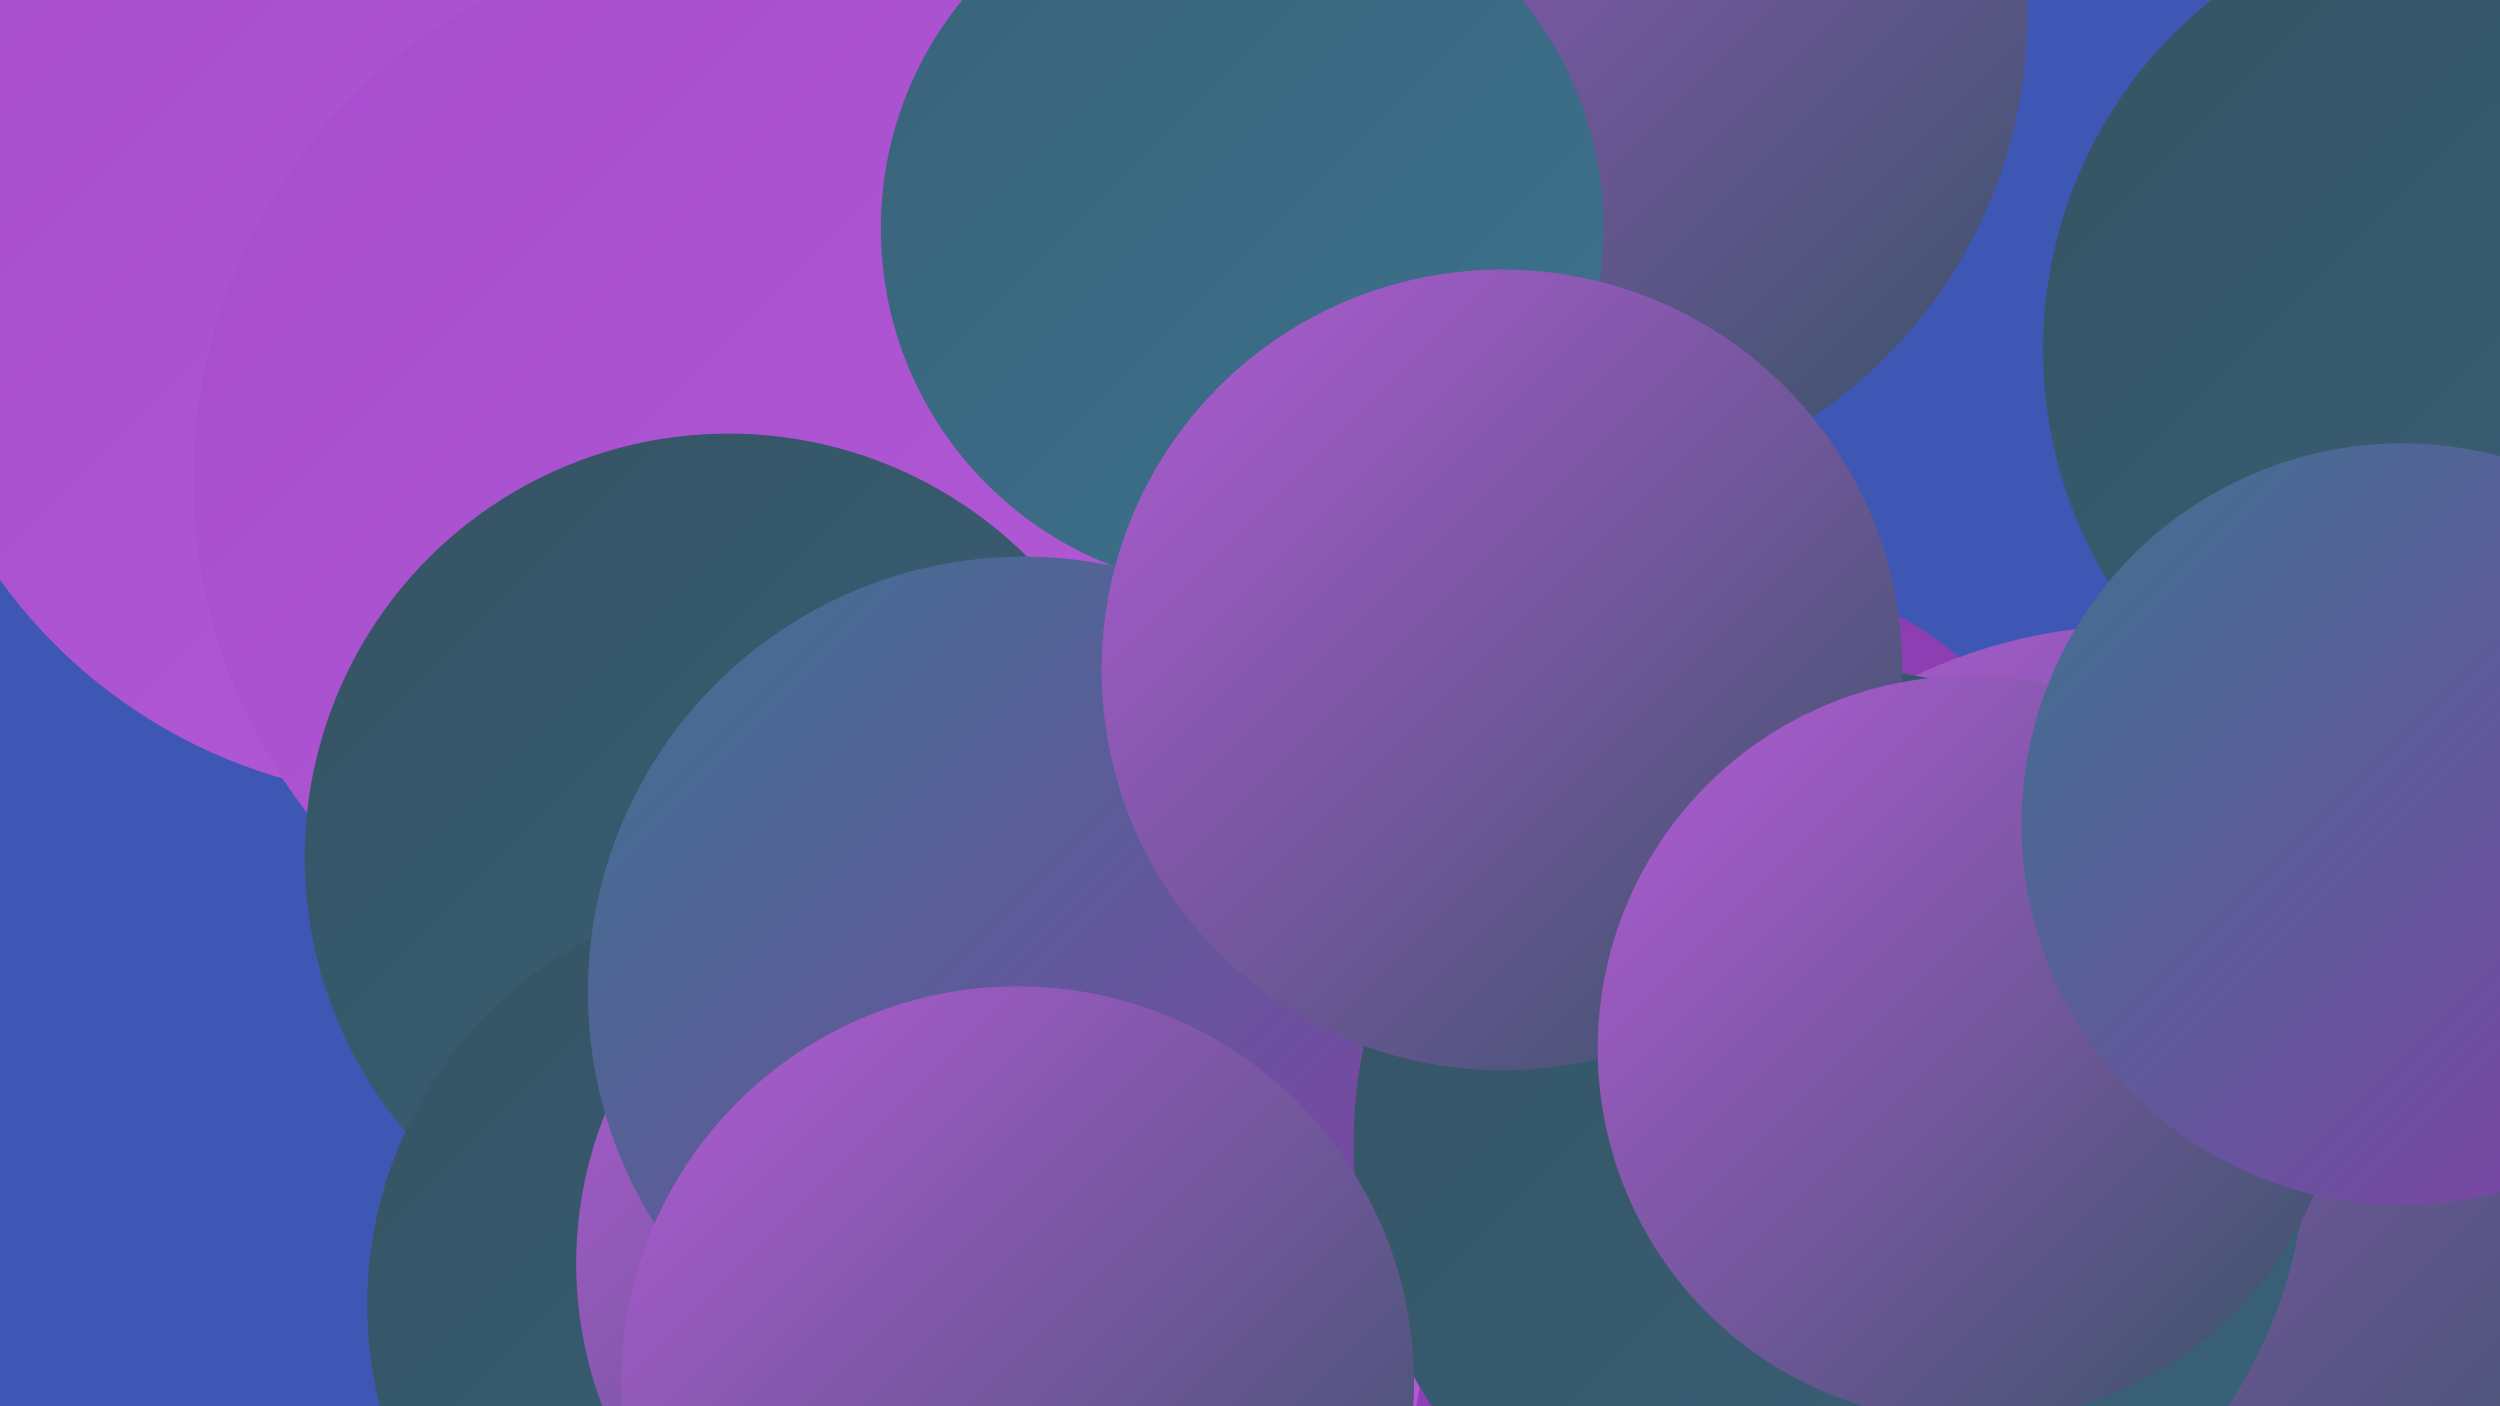 <?xml version="1.0" encoding="UTF-8"?><svg width="1280" height="720" xmlns="http://www.w3.org/2000/svg"><defs><linearGradient id="grad0" x1="0%" y1="0%" x2="100%" y2="100%"><stop offset="0%" style="stop-color:#355364;stop-opacity:1" /><stop offset="100%" style="stop-color:#396279;stop-opacity:1" /></linearGradient><linearGradient id="grad1" x1="0%" y1="0%" x2="100%" y2="100%"><stop offset="0%" style="stop-color:#396279;stop-opacity:1" /><stop offset="100%" style="stop-color:#3c738f;stop-opacity:1" /></linearGradient><linearGradient id="grad2" x1="0%" y1="0%" x2="100%" y2="100%"><stop offset="0%" style="stop-color:#3c738f;stop-opacity:1" /><stop offset="100%" style="stop-color:#853ea7;stop-opacity:1" /></linearGradient><linearGradient id="grad3" x1="0%" y1="0%" x2="100%" y2="100%"><stop offset="0%" style="stop-color:#853ea7;stop-opacity:1" /><stop offset="100%" style="stop-color:#973fc0;stop-opacity:1" /></linearGradient><linearGradient id="grad4" x1="0%" y1="0%" x2="100%" y2="100%"><stop offset="0%" style="stop-color:#973fc0;stop-opacity:1" /><stop offset="100%" style="stop-color:#a64ccc;stop-opacity:1" /></linearGradient><linearGradient id="grad5" x1="0%" y1="0%" x2="100%" y2="100%"><stop offset="0%" style="stop-color:#a64ccc;stop-opacity:1" /><stop offset="100%" style="stop-color:#b35bd7;stop-opacity:1" /></linearGradient><linearGradient id="grad6" x1="0%" y1="0%" x2="100%" y2="100%"><stop offset="0%" style="stop-color:#b35bd7;stop-opacity:1" /><stop offset="100%" style="stop-color:#355364;stop-opacity:1" /></linearGradient></defs><rect width="1280" height="720" fill="#3f57b4" /><circle cx="232" cy="113" r="282" fill="url(#grad6)" /><circle cx="731" cy="598" r="187" fill="url(#grad3)" /><circle cx="432" cy="210" r="239" fill="url(#grad5)" /><circle cx="1275" cy="179" r="229" fill="url(#grad0)" /><circle cx="219" cy="139" r="270" fill="url(#grad5)" /><circle cx="377" cy="246" r="278" fill="url(#grad5)" /><circle cx="373" cy="439" r="217" fill="url(#grad0)" /><circle cx="399" cy="668" r="211" fill="url(#grad0)" /><circle cx="521" cy="680" r="208" fill="url(#grad5)" /><circle cx="501" cy="647" r="206" fill="url(#grad6)" /><circle cx="878" cy="486" r="195" fill="url(#grad3)" /><circle cx="1096" cy="590" r="270" fill="url(#grad6)" /><circle cx="791" cy="8" r="247" fill="url(#grad6)" /><circle cx="524" cy="508" r="223" fill="url(#grad2)" /><circle cx="636" cy="117" r="185" fill="url(#grad1)" /><circle cx="937" cy="586" r="244" fill="url(#grad0)" /><circle cx="769" cy="343" r="205" fill="url(#grad6)" /><circle cx="1009" cy="537" r="191" fill="url(#grad6)" /><circle cx="1230" cy="422" r="195" fill="url(#grad2)" /><circle cx="521" cy="708" r="203" fill="url(#grad6)" /></svg>